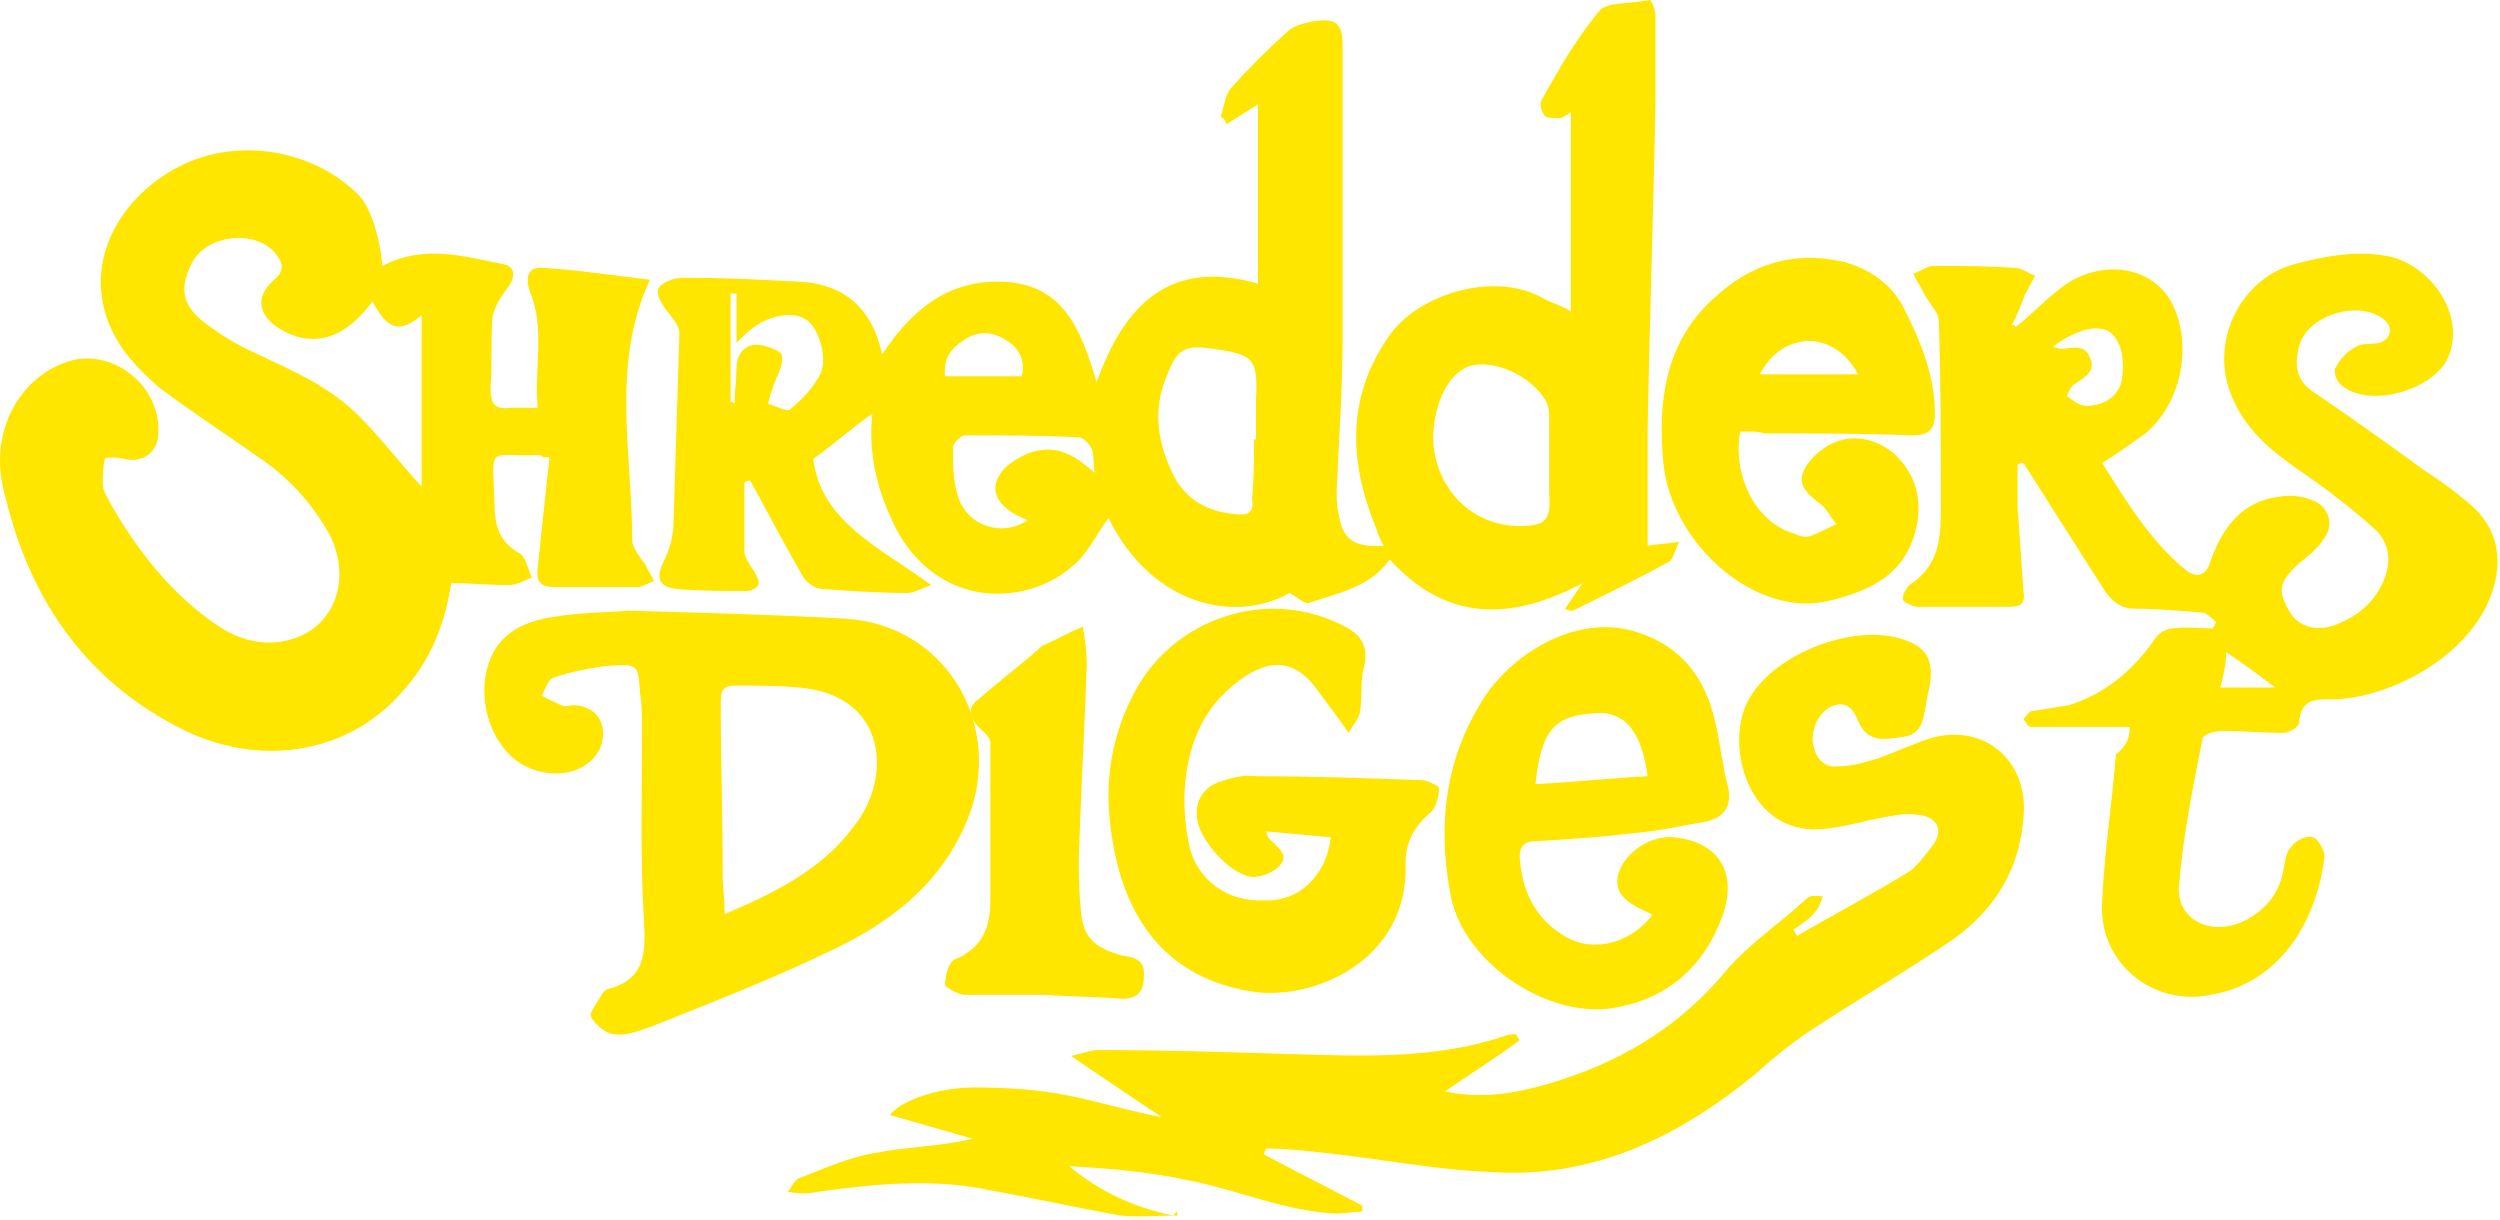 <svg width="580" height="283" viewBox="0 0 580 283" fill="none" xmlns="http://www.w3.org/2000/svg">
<path d="M382.243 126.603C384.982 126.146 386.808 126.146 389.548 125.689C388.634 127.517 388.178 129.802 387.265 130.259C379.96 134.373 372.199 138.029 364.894 141.686C364.438 141.686 363.981 141.686 363.068 141.229C364.438 139.4 365.807 137.115 367.177 135.287C350.742 143.971 335.676 144.428 322.436 129.802C317.871 136.201 310.566 137.572 303.718 139.857C302.805 140.314 300.979 138.486 299.153 137.572C287.283 144.428 267.652 141.229 257.151 120.204C254.412 123.861 252.129 128.888 248.477 131.63C244.825 134.83 239.346 137.115 234.324 137.572C222.454 138.943 211.954 132.087 206.932 120.661C203.28 112.891 201.454 104.664 202.367 95.981C197.801 99.18 193.692 102.836 188.67 106.493C190.497 121.118 204.193 127.06 216.063 135.744C213.324 136.658 211.954 137.572 210.584 137.572C204.193 137.572 197.345 137.115 190.953 136.658C189.127 136.658 187.301 135.287 186.388 133.916C183.192 128.431 179.996 122.489 176.8 116.548C175.887 114.72 174.974 113.348 174.061 111.52C173.605 111.52 173.148 111.52 172.692 111.977C172.692 117.462 172.692 122.489 172.692 127.974C172.692 129.345 174.061 131.173 174.974 132.545C175.431 133.459 176.344 134.83 175.887 135.744C175.431 136.658 174.061 137.115 173.148 137.115C167.67 137.115 162.648 137.115 157.169 136.658C152.604 136.201 152.147 133.916 153.973 130.259C155.343 127.517 156.256 124.318 156.256 121.118C156.713 106.493 157.169 91.867 157.626 77.242C157.626 75.413 155.8 73.585 154.43 71.757C153.517 70.386 152.604 69.015 152.604 67.643C152.604 66.272 154.43 65.358 155.8 64.901C156.713 64.444 158.539 64.444 159.908 64.444C168.583 64.444 176.8 64.901 185.475 65.358C195.519 65.815 202.367 71.3 204.649 82.269C211.497 71.757 220.172 64.901 232.498 65.358C246.651 65.815 250.76 76.327 254.412 88.668C260.804 70.843 271.304 59.874 291.848 65.815C291.848 51.647 291.848 37.935 291.848 24.224C289.566 25.595 286.826 27.423 284.544 28.794C284.087 27.423 283.631 27.423 283.174 26.966C284.087 24.681 284.087 22.395 285.457 20.567C289.566 15.997 294.131 11.426 298.696 7.313C300.066 5.942 302.349 5.485 304.175 5.028C309.653 4.113 311.479 5.028 311.479 10.512C311.479 33.365 311.479 56.217 311.479 79.07C311.479 90.496 310.566 102.379 310.11 113.805C310.11 115.634 310.11 117.462 310.566 119.29C311.479 125.232 314.219 127.06 321.067 126.603C320.154 125.232 319.697 123.861 319.241 122.489C312.849 106.95 312.392 91.867 322.436 77.698C329.284 68.1 347.089 62.616 358.503 69.472C360.329 70.386 362.155 70.843 364.438 72.214C364.438 56.217 364.438 41.135 364.438 26.052C363.525 26.509 362.612 27.423 361.699 27.423C360.786 27.423 358.959 27.423 358.503 26.966C357.59 26.052 357.133 24.224 357.59 23.31C361.699 15.997 365.807 8.684 371.286 2.285C373.112 0.457 378.591 0.914 382.699 0C383.156 0 384.069 2.285 384.069 3.656C384.069 10.512 384.069 16.911 384.069 23.767C383.612 48.904 382.699 74.499 382.243 99.637C382.243 108.321 382.243 117.005 382.243 126.603ZM332.48 101.008C332.48 112.891 341.154 122.032 352.568 122.032C358.503 122.032 359.872 120.661 359.416 114.72C359.416 109.235 359.416 103.293 359.416 97.809C359.416 95.981 359.416 94.152 358.503 92.781C354.851 86.84 346.176 83.183 340.698 85.011C336.132 86.84 332.937 92.781 332.48 101.008C332.48 100.551 332.48 101.008 332.48 101.008ZM290.935 101.922H291.392C291.392 98.723 291.392 95.981 291.392 92.781C291.848 83.183 290.935 82.269 281.348 80.898C274.956 79.984 273.13 80.898 270.847 86.84C267.195 95.066 268.565 103.293 272.674 111.063C275.869 116.548 280.891 118.833 286.826 119.29C290.022 119.747 290.935 118.376 290.479 115.634C290.935 111.063 290.935 106.493 290.935 101.922ZM253.955 109.692C253.499 106.95 253.955 105.122 253.042 103.75C252.586 102.836 251.216 101.465 250.303 101.465C241.629 101.008 232.498 101.008 223.824 101.008C222.911 101.008 221.085 102.836 221.085 103.75C221.085 107.407 221.085 111.063 221.998 114.263C223.824 122.032 232.498 124.775 238.433 120.661C231.129 117.919 228.846 113.348 232.955 108.778C234.781 106.95 237.977 105.122 240.259 104.664C245.738 103.293 249.847 106.036 253.955 109.692ZM169.496 93.238C169.952 93.238 169.952 93.238 170.409 93.695C170.409 90.953 170.865 88.211 170.865 85.468C170.865 82.269 172.692 79.984 175.431 79.984C177.714 79.984 180.909 81.355 181.366 82.269C181.822 84.554 180.453 86.84 179.54 89.125C179.083 90.496 178.627 91.867 178.17 93.695C179.996 94.152 182.279 95.523 183.192 95.066C185.931 92.781 188.214 90.496 190.04 87.297C192.323 83.64 190.04 75.87 186.844 74.042C184.105 72.214 178.627 73.128 174.974 75.87C173.605 76.784 172.692 77.698 170.865 79.527C170.865 74.956 170.865 71.3 170.865 68.1C170.409 68.1 169.952 68.1 169.496 68.1C169.496 76.327 169.496 84.554 169.496 93.238ZM237.064 87.297C237.977 83.183 236.15 80.441 232.955 78.613C229.759 76.784 226.563 76.784 223.367 79.07C220.628 80.898 218.802 83.183 219.259 87.297C225.65 87.297 231.129 87.297 237.064 87.297Z" fill="#FFE600"/>
<path d="M88.688 61.702C98.276 56.674 107.406 59.416 116.537 61.245C119.733 61.702 119.733 64.444 117.45 67.186C116.081 69.015 114.711 71.3 114.254 73.585C113.798 79.07 114.254 84.554 113.798 90.039C113.798 93.695 114.711 95.067 118.363 94.609C120.189 94.609 122.016 94.609 124.755 94.609C123.842 85.468 126.581 76.327 122.929 67.644C122.016 64.901 122.016 61.702 126.125 62.159C134.342 62.616 142.56 63.987 150.778 64.901C141.647 84.554 146.669 105.122 146.669 125.232C146.669 127.06 148.495 129.345 149.865 131.173C150.321 132.545 151.234 133.459 151.691 134.83C150.321 135.287 148.951 136.201 148.038 136.201C141.647 136.201 135.255 136.201 128.864 136.201C125.668 136.201 124.298 135.287 124.755 131.63C125.668 122.947 126.581 114.263 127.494 106.036C127.038 106.036 126.581 106.036 126.125 106.036C125.668 106.036 125.668 105.579 125.211 105.579C112.885 106.036 114.254 102.836 114.711 116.548C114.711 121.575 115.624 125.689 120.646 128.431C122.016 129.345 122.472 132.088 123.385 133.916C121.559 134.83 119.733 135.744 117.907 135.744C113.798 135.744 109.233 135.287 104.667 135.287C103.298 144.428 100.102 152.655 94.167 159.511C81.84 174.593 61.296 178.25 43.034 169.566C18.838 157.682 6.055 137.572 0.576 112.434C-2.163 99.18 5.142 86.84 16.555 83.64C27.056 80.898 38.013 90.496 36.643 101.465C36.186 105.122 32.991 107.407 28.882 106.493C27.512 106.036 24.316 106.036 24.316 106.493C23.86 108.321 23.86 110.606 23.86 112.434C23.86 113.806 24.773 115.177 25.229 116.091C31.621 127.517 39.839 138.029 50.796 145.342C56.274 148.998 63.122 150.37 69.514 147.627C78.188 143.971 81.384 133.459 76.362 123.861C72.253 116.548 66.775 110.606 59.926 106.036C52.165 100.551 44.404 95.523 37.099 90.039C33.904 87.297 30.708 84.097 28.425 80.898C17.468 64.901 25.686 47.533 40.295 39.306C53.991 31.537 72.253 34.279 83.21 45.248C85.949 47.99 88.232 55.303 88.688 61.702ZM86.406 69.929C80.014 78.613 72.71 80.898 64.948 76.327C59.926 73.128 59.013 69.015 63.579 64.901C65.861 63.073 65.861 61.245 64.035 58.959C59.47 53.018 47.6 54.389 44.404 61.245C41.665 66.729 42.121 70.843 47.6 74.956C51.252 77.699 54.904 79.984 59.013 81.812C67.688 85.925 76.362 89.582 83.21 96.438C88.232 101.465 92.797 107.407 97.819 112.891C97.819 106.493 97.819 100.094 97.819 93.238C97.819 86.382 97.819 79.527 97.819 73.128C92.797 77.242 90.058 76.784 86.406 69.929Z" fill="#FFE600"/>
<path d="M494.095 168.652C487.703 168.652 481.768 168.652 475.377 168.652C474.007 168.652 472.638 168.652 471.268 168.652C470.355 168.652 469.898 167.28 469.442 166.823C469.898 166.366 470.811 164.995 471.268 164.995C474.007 164.538 477.203 164.081 479.942 163.624C488.616 160.882 495.008 155.397 500.03 148.084C500.943 146.713 502.769 145.799 504.139 145.799C507.335 145.342 510.53 145.799 513.27 145.799C513.726 145.342 513.726 144.885 514.183 144.428C513.27 143.514 511.9 142.143 510.987 142.143C505.965 141.686 500.486 141.229 495.465 141.229C492.269 141.229 490.443 139.857 488.616 137.572C482.225 127.517 475.833 117.462 469.442 107.407C468.985 107.407 468.529 107.407 468.072 107.864C468.072 111.063 468.072 114.263 468.072 117.462C468.529 123.861 468.985 130.716 469.442 137.115C469.898 139.857 468.985 140.771 466.246 140.771C458.941 140.771 452.093 140.771 444.789 140.771C443.876 140.771 442.05 139.857 441.593 139.4C441.136 138.486 442.05 136.658 442.963 135.744C450.724 130.716 450.267 123.404 450.267 115.634C450.267 101.922 450.267 88.211 449.811 74.499C449.811 72.671 447.985 70.843 446.615 68.558C445.702 66.729 444.789 65.358 443.876 63.53C445.245 63.073 447.071 61.702 448.441 61.702C454.833 61.702 461.224 61.702 467.616 62.159C468.985 62.159 470.811 63.53 472.181 63.987C471.268 65.358 470.811 66.729 469.898 68.1C468.985 70.386 468.072 73.128 466.703 75.413C467.159 75.413 467.616 75.413 467.616 75.87C471.725 72.671 474.92 69.015 479.486 65.815C488.616 59.874 500.03 62.159 504.139 70.843C508.704 80.441 505.965 93.695 497.747 100.551C494.551 102.836 491.356 105.122 487.703 107.407C493.182 116.091 498.66 125.232 506.878 132.088C509.617 134.373 511.9 133.459 512.813 130.259C515.552 122.489 520.118 116.091 529.248 115.177C531.531 114.72 534.27 115.177 536.553 116.091C540.205 117.462 541.575 121.575 539.292 124.775C537.923 127.06 535.64 128.888 533.357 130.716C528.792 134.83 528.335 137.115 531.075 141.686C532.901 145.342 537.466 146.713 542.032 144.885C546.597 143.057 550.249 140.314 552.532 135.744C554.815 131.173 554.815 126.603 551.162 122.947C546.14 118.376 540.205 113.806 534.27 109.692C526.966 104.665 520.574 99.637 517.378 90.953C512.813 78.613 520.118 64.444 532.444 61.245C539.292 59.416 546.597 58.045 553.902 59.416C563.489 61.245 572.163 72.671 568.054 82.726C564.858 90.496 549.336 95.067 542.945 89.125C542.032 88.211 541.118 85.925 542.032 85.011C542.945 83.183 544.771 81.355 546.597 80.441C547.967 79.527 550.249 79.984 552.075 79.527C554.815 78.613 555.271 75.87 552.988 74.042C547.053 69.472 535.183 73.128 533.357 80.441C532.444 84.097 532.444 87.754 536.097 90.496C544.771 96.438 553.902 102.836 562.576 109.235C566.228 111.52 569.88 114.263 573.076 117.005C579.468 122.489 580.837 129.802 578.098 137.572C573.076 152.198 554.815 161.796 541.575 162.253C537.466 162.253 533.814 161.796 533.357 167.737C533.357 168.652 531.075 170.023 529.705 170.023C525.14 170.023 520.118 169.566 515.552 169.566C513.726 169.566 510.987 170.48 510.987 171.394C508.704 182.82 506.422 194.246 505.508 205.673C505.052 213.442 512.813 217.099 520.118 213.9C525.14 211.614 528.792 207.501 529.705 202.016C530.161 200.188 530.162 197.903 531.531 196.532C532.444 195.16 534.727 193.789 536.553 194.246C537.466 194.246 539.292 196.989 539.292 198.817C537.466 213.442 529.248 228.068 512.813 230.81C499.117 233.553 486.79 223.041 487.703 209.329C488.16 197.903 489.986 186.477 490.899 175.05C493.638 172.765 494.095 170.937 494.095 168.652ZM476.29 80.441C477.66 80.898 477.66 80.898 478.116 80.898C480.855 80.898 483.595 79.527 484.964 83.183C486.334 86.382 483.138 87.754 481.312 89.125C480.399 89.582 479.942 90.953 479.486 91.867C480.855 92.781 482.225 94.152 484.051 94.152C487.703 94.152 491.356 92.324 492.269 88.211C492.725 85.011 492.725 81.355 490.899 78.613C489.073 75.413 484.964 75.87 481.768 77.242C479.486 78.156 478.116 79.07 476.29 80.441ZM515.096 159.511C519.661 159.511 523.77 159.511 527.879 159.511C524.226 156.768 520.574 154.026 516.465 151.284C516.465 153.569 516.009 156.311 515.096 159.511Z" fill="#FFE600"/>
<path d="M273.13 282C268.565 282 263.999 282.457 259.89 282C249.847 280.172 239.346 277.887 229.302 276.058C216.063 273.316 202.823 274.687 189.583 276.515C187.757 276.972 185.475 276.972 182.735 276.515C183.648 275.601 184.105 273.773 185.475 273.316C191.41 271.031 197.345 268.289 203.736 267.374C210.584 266.003 218.345 266.003 225.65 264.175C219.258 262.347 212.867 260.519 206.475 258.69C208.302 255.948 216.519 252.292 226.107 252.292C233.411 252.292 240.716 252.749 247.564 254.12C254.868 255.491 261.717 257.776 269.478 259.147C262.63 254.577 255.782 250.006 248.477 244.979C250.76 244.522 253.042 243.608 254.868 243.608C269.478 243.608 284.087 244.065 298.696 244.522C315.588 244.979 332.48 245.893 348.915 240.408C349.829 239.951 350.742 239.951 351.655 239.951C352.111 240.408 352.111 240.865 352.568 241.323C347.089 245.436 341.154 249.092 335.219 253.206C343.894 255.034 351.655 253.663 359.416 251.378C374.938 246.807 388.634 239.037 399.591 226.24C405.07 219.384 412.831 214.357 419.222 208.415C420.136 207.501 421.962 207.958 422.875 207.958C422.418 209.329 421.962 210.7 421.049 211.614C419.679 213.442 417.853 214.357 416.027 215.728C416.483 216.185 416.483 216.642 416.94 217.099C425.614 212.071 434.288 207.501 442.506 202.473C444.789 201.102 446.615 198.36 448.441 196.075C450.724 192.875 449.811 190.133 446.158 189.219C443.876 188.762 441.593 188.762 439.31 189.219C432.919 190.133 426.984 192.418 420.592 192.418C404.613 191.961 400.048 171.394 405.983 161.796C411.918 151.741 429.266 144.885 440.68 148.084C447.071 149.912 448.897 153.112 447.528 159.968C447.071 161.339 447.071 162.71 446.615 164.538C446.158 167.737 445.245 170.48 441.593 170.937C437.941 171.394 433.375 172.765 431.092 167.28C430.179 164.995 428.81 162.71 425.614 163.624C422.418 164.538 420.136 168.652 420.592 172.308C421.049 175.507 422.875 178.25 426.527 177.793C429.723 177.793 432.462 176.878 435.658 175.964C439.31 174.593 442.506 173.222 446.158 171.851C459.398 166.823 470.811 175.964 469.442 189.676C468.529 202.016 462.594 211.157 453.006 218.013C442.962 224.869 432.006 231.267 421.505 238.123C416.483 241.323 411.918 244.979 407.352 249.092C389.547 263.718 369.916 273.316 346.633 271.945C333.393 271.488 319.697 268.746 306.457 267.374C302.349 266.917 297.783 266.46 293.674 266.46C293.674 266.917 293.218 267.374 293.218 267.831C300.979 271.945 308.284 275.601 316.045 279.715C316.045 280.172 316.045 280.629 316.045 281.086C314.219 281.086 311.936 281.543 310.11 281.543C298.24 281.086 287.283 276.058 275.413 273.773C266.739 271.945 257.608 271.031 248.02 270.574C255.325 276.515 263.086 280.172 272.217 282C273.13 280.629 273.13 281.086 273.13 282Z" fill="#FFE600"/>
<path d="M145.756 141.686C162.648 142.143 179.54 142.6 195.975 143.514C219.715 144.885 233.411 168.652 224.28 190.59C217.889 205.673 206.019 214.357 192.323 220.755C179.083 227.154 164.93 232.639 151.234 238.123C148.495 239.037 145.299 240.408 142.56 239.951C140.734 239.951 137.994 237.666 137.081 235.838C136.625 234.924 138.908 232.182 139.821 230.353C140.277 229.896 140.734 229.439 141.19 229.439C149.408 227.154 149.864 221.669 149.408 213.9C148.495 198.817 148.951 183.734 148.951 169.109C148.951 166.366 148.951 163.624 148.495 160.882C148.038 154.026 148.038 154.026 141.19 154.483C136.625 154.94 132.516 155.854 128.407 157.225C127.038 157.682 126.581 159.968 125.668 161.339C127.038 162.253 128.407 162.71 130.233 163.624C131.146 164.081 132.059 163.624 132.973 163.624C138.451 163.624 141.19 168.194 139.364 173.222C136.625 180.078 126.581 181.449 119.733 176.421C113.798 171.851 110.602 162.253 113.341 154.026C115.624 146.713 122.016 143.971 128.864 143.057C133.886 142.143 140.277 142.143 145.756 141.686ZM168.126 212.071C179.996 207.044 190.953 201.559 198.258 191.504C206.932 180.535 206.019 161.339 185.475 159.511C180.453 159.053 175.431 159.053 170.409 159.053C167.67 159.053 167.213 160.425 167.213 162.71C167.213 176.421 167.67 189.676 167.67 203.387C167.67 205.673 168.126 208.415 168.126 212.071Z" fill="#FFE600"/>
<path d="M308.74 194.246C303.718 193.789 298.696 193.332 293.674 192.875C294.131 193.789 294.131 194.246 294.131 194.246C295.501 195.617 297.783 197.446 297.783 198.817C297.783 201.559 292.761 203.844 290.022 203.387C285 202.473 278.152 194.703 277.696 189.676C277.239 186.019 279.065 182.82 282.717 181.449C285.457 180.535 288.652 179.621 291.392 180.078C304.175 180.078 316.958 180.535 329.741 180.992C331.111 180.992 333.85 182.363 333.85 182.82C333.85 185.105 332.937 187.848 331.567 188.762C327.915 191.961 326.089 195.617 326.089 200.188C327.002 223.04 304.175 232.639 289.566 229.896C269.021 226.24 259.891 211.157 257.608 191.504C256.238 180.535 258.064 170.023 263.543 159.968C272.674 143.514 293.218 136.658 310.11 144.428C314.219 146.256 317.871 148.541 316.501 154.483C315.588 157.682 316.045 161.339 315.588 164.538C315.588 166.366 314.219 167.737 312.849 170.023C310.11 165.909 307.827 163.167 305.544 159.968C300.979 153.569 295.501 152.655 289.109 156.768C279.978 162.71 275.869 171.394 274.956 181.906C274.5 186.476 274.956 191.504 275.869 196.075C277.696 204.301 285 209.329 293.218 208.872C301.436 209.329 307.827 202.93 308.74 194.246Z" fill="#FFE600"/>
<path d="M383.156 212.528C383.156 212.071 383.156 212.071 383.156 212.071C376.764 209.329 374.482 207.044 375.395 202.93C376.764 197.903 382.699 193.789 388.178 194.246C398.678 195.16 403.243 202.473 399.591 212.528C395.482 223.955 387.265 231.267 375.851 233.553C360.329 237.209 339.785 223.955 336.589 207.958C333.393 191.504 335.219 175.964 344.35 161.796C351.198 151.284 366.264 142.143 379.96 146.713C390.004 149.912 395.482 157.225 397.765 166.823C399.135 172.308 399.591 177.793 400.961 182.82C401.874 187.391 399.591 189.676 395.939 190.59C390.46 191.504 384.525 192.875 378.59 193.332C371.286 194.246 363.981 194.703 356.22 195.16C353.481 195.16 352.568 196.532 352.568 198.817C353.024 206.13 355.763 212.528 362.155 216.642C368.547 221.212 377.677 219.384 383.156 212.528ZM356.22 181.906C365.351 181.449 373.568 180.535 382.243 180.078C380.873 169.566 376.764 164.995 370.373 165.452C360.785 165.909 357.59 169.109 356.22 181.906Z" fill="#FFE600"/>
<path d="M403.7 100.094C401.874 111.063 407.809 121.575 416.483 123.861C417.396 124.318 418.766 124.775 420.135 124.318C422.418 123.404 424.244 122.489 426.07 121.575C424.701 120.204 423.788 117.919 422.418 117.005C420.135 115.177 416.94 112.891 418.309 109.692C419.222 106.95 421.962 104.665 424.244 103.293C429.266 100.551 434.745 101.465 439.31 105.122C444.788 110.149 446.158 116.548 444.332 123.404C441.593 133.459 433.832 137.115 424.244 139.4C407.352 143.514 387.721 126.146 385.895 107.407C384.525 93.238 386.352 79.527 397.308 69.472C405.983 61.245 416.027 58.045 427.897 60.788C434.288 62.616 439.31 66.272 442.049 72.214C445.702 79.527 448.897 87.297 448.897 95.981C448.897 100.094 447.071 101.008 443.419 101.008C432.005 100.551 420.592 100.551 409.178 100.551C408.265 100.094 405.983 100.094 403.7 100.094ZM408.265 86.84C416.027 86.84 423.331 86.84 431.092 86.84C428.353 81.812 424.244 79.07 419.222 79.07C414.657 79.527 411.005 81.812 408.265 86.84Z" fill="#FFE600"/>
<path d="M242.542 230.81C236.15 230.81 230.215 230.81 223.824 230.81C222.454 230.81 219.258 228.982 219.258 228.525C219.258 226.24 220.172 223.041 221.541 222.583C227.933 219.841 229.759 215.271 229.759 208.872C229.759 196.532 229.759 184.648 229.759 172.308C229.759 170.937 227.933 169.566 227.02 168.652C226.107 167.737 225.193 166.366 225.193 164.995C225.193 164.081 226.107 162.71 227.02 162.253C231.585 158.139 236.607 154.483 241.172 150.37L241.629 149.912C244.825 148.541 248.02 146.713 251.216 145.342C251.673 148.084 252.129 151.284 252.129 154.026C251.673 168.652 250.76 183.734 250.303 198.36C250.303 202.473 250.303 207.044 250.76 211.157C251.216 217.099 253.499 219.841 260.347 221.669C263.086 222.126 265.825 222.583 265.369 226.697C265.369 229.896 263.999 231.724 260.347 231.724C255.325 231.267 248.933 231.267 242.542 230.81C242.542 231.267 242.542 231.267 242.542 230.81Z" fill="#FFE600"/>
</svg>
